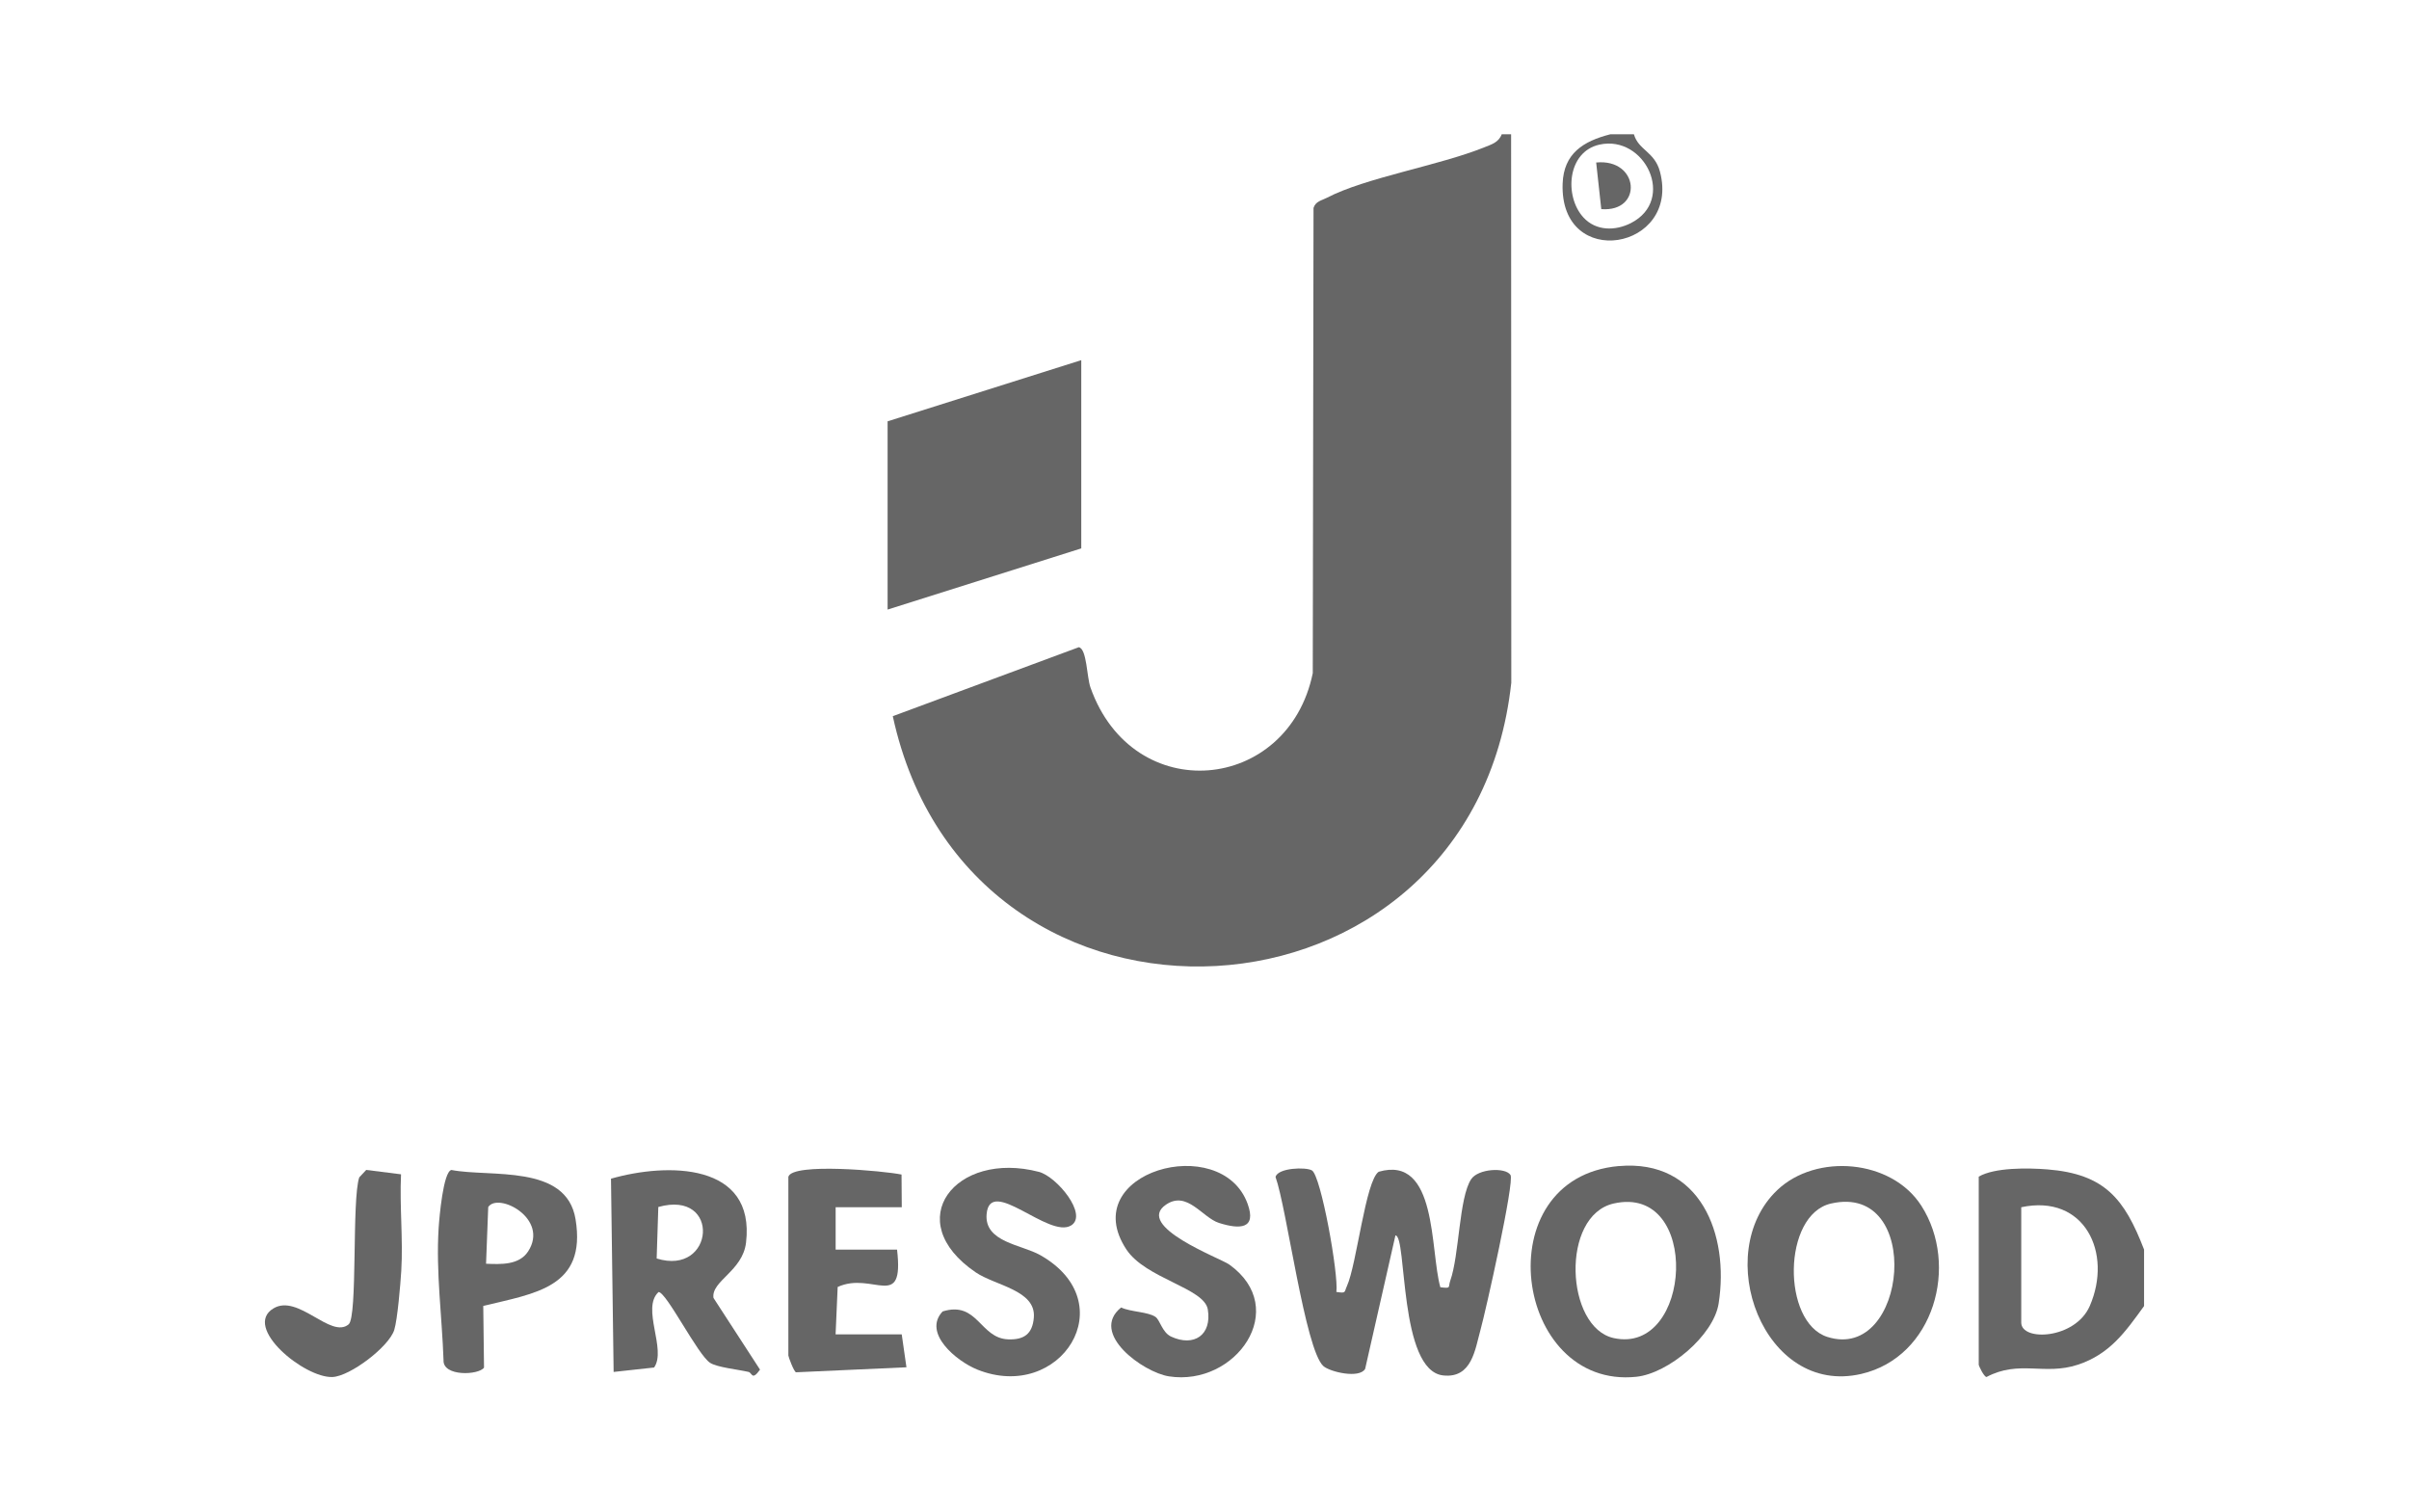 <?xml version="1.0" encoding="UTF-8"?> <svg xmlns="http://www.w3.org/2000/svg" id="Layer_1" width="510" height="320" viewBox="0 0 510 320"><defs><style>.cls-1{fill:#666;}</style></defs><path class="cls-1" d="M453.91,264.53v11.95c-3.96,5.47-7.25,10.19-14.03,12.42-7.07,2.33-12.4-1.08-19.33,2.6-.58-.09-1.64-2.41-1.64-2.57v-39.85c3.37-1.95,10.35-1.86,14.54-1.53,12.16.98,16.31,6.21,20.46,16.97ZM427.91,255.56v24.41c0,4.04,11.42,3.55,14.5-3.49,4.89-11.2-1.06-23.79-14.5-20.92Z"></path><path class="cls-1" d="M345.91,28.42c.95,3.39,4.4,3.67,5.52,7.94,4.36,16.57-21.26,21.06-20.61,2.52.22-6.4,4.37-8.99,10.09-10.45h5ZM335.23,46.04c2.65,2.88,6.72,2.88,10.05,1.18,9.62-4.92,2.94-18.72-6.65-16.61-6.87,1.51-7.5,10.98-3.4,15.43Z"></path><path class="cls-1" d="M277.75,247.77c1.93,1.17,5.67,22.07,5.17,25.72,2.12.32,1.62.1,2.24-1.26,2.07-4.56,3.93-22.31,6.72-24.18,12.48-3.61,10.84,16.65,13.05,24.45,2.4.29,1.6.03,2.1-1.39,1.93-5.4,1.84-17.6,4.43-21.49,1.49-2.24,7.26-2.55,8.32-.89.9,1.41-5.25,28.84-6.34,32.75-1.16,4.16-1.81,10.33-7.88,9.69-9.5-.99-7.65-29.73-10.14-29.64l-6.41,28.25c-1.23,2.11-7.45.65-8.85-.6-3.86-3.49-7.75-33.49-10.12-40.02.47-1.96,6.46-2.15,7.71-1.39Z"></path><path class="cls-1" d="M342.72,246.85c17.29-1.52,23.41,14.53,21.13,29.07-1.07,6.84-10.68,14.82-17.42,15.53-25.9,2.73-32.1-42.11-3.71-44.61ZM341.63,254.77c-11.29,2.55-10.23,26.25.01,28.49,16.64,3.64,18.54-32.68-.01-28.49Z"></path><path class="cls-1" d="M376.26,251.93c8.24-7.84,24.18-6.54,30.49,3.3,8.08,12.59,2.72,32.05-12.72,35.62-20.69,4.79-31.86-25.51-17.77-38.92ZM387.62,254.78c-10.3,2.37-10.4,25.16-.76,28.23,17.03,5.42,20.45-32.75.76-28.23Z"></path><path class="cls-1" d="M129.91,290.44l-.56-40.92c11.91-3.42,30.61-3.45,28.59,13.54-.72,6.04-7.41,8.11-6.89,11.7l9.85,15.18c-1.74,2.43-1.64.66-2.44.48-2.35-.53-6.63-.97-8.11-1.91-2.63-1.67-9.25-14.98-10.93-15-3.72,3.43,1.75,12.12-.94,15.98l-8.57.94ZM139.02,266.41c12.28,3.83,13.7-14.65.35-10.9l-.35,10.9Z"></path><path class="cls-1" d="M244.62,278.77c.96.67,1.44,3.31,3.3,4.17,4.86,2.25,8.67-.33,7.78-5.75-.75-4.55-13.16-6.5-17.25-12.71-10.75-16.35,20.12-25,25.68-9.64,1.93,5.32-1.61,5.46-6.07,4.04-3.52-1.12-6.74-6.92-11.21-3.87-6.72,4.58,11.52,11.34,13.38,12.67,13.07,9.33,1.39,25.89-12.77,23.68-5.42-.85-16.91-9.1-10.11-14.58,1.97.95,5.69.9,7.26,1.99Z"></path><path class="cls-1" d="M226.77,259.41c-4.7,2.92-17.24-10.64-17.9-2.35-.47,5.91,7.38,6.39,11.36,8.64,17.82,10.08,4.3,31.29-13.32,24.23-4.41-1.77-11.65-7.75-7.35-12.31,7.44-2.3,7.88,5.69,13.88,5.91,3.34.12,5.15-1.13,5.43-4.63.47-5.79-8.16-6.74-12.3-9.55-16.07-10.92-4.26-25.87,13.36-21.28,3.8.99,10.48,9.09,6.83,11.35Z"></path><path class="cls-1" d="M166.91,249.09c.93-3,20.25-1.22,23.95-.45l.05,6.92h-14v8.97s13,0,13,0c1.55,13.2-5.14,4.5-12.57,7.91l-.44,10.03h14l1,6.97-23.38,1.06c-.44-.12-1.62-3.28-1.62-3.55v-37.86Z"></path><path class="cls-1" d="M95.54,247.67c8.23,1.61,24.39-1.34,26.31,10.44,2.37,14.46-8.6,15.67-19.54,18.34l.16,13.06c-1.13,1.62-8.71,1.92-8.57-1.55-.32-9.3-1.62-18.6-1.04-27.94.16-2.5.99-11.86,2.67-12.34ZM102.91,267.52c3.08.13,6.98.33,8.89-2.6,4.54-6.97-6.35-12.6-8.44-9.4l-.46,12.01Z"></path><path class="cls-1" d="M84.9,248.6c-.32,6.75.46,13.72.05,20.45-.17,2.8-.8,10.27-1.48,12.47-1.1,3.56-9.34,9.82-13.08,9.98-5.94.25-19.11-10.55-12.49-14.53,5.23-3.14,12.13,6.53,15.91,3.38,1.94-1.62.64-26.47,2.25-31.12l1.47-1.57,7.37.93Z"></path><path class="cls-1" d="M339,44.27l-1.08-9.87c9.14-.89,9.99,10.55,1.08,9.87Z"></path><path class="cls-1" d="M319.91,28.42l.04,116.1c-8.23,75.71-114.71,81.85-130.94,7.09l39.38-14.6c1.72.34,1.68,6.32,2.47,8.53,9.01,25.43,41.85,22.32,47.06-3.04l.16-98.47c.43-1.43,1.73-1.59,2.83-2.16,8.17-4.27,23.71-6.81,33.29-10.67,1.53-.62,3.07-1.03,3.72-2.77h2Z"></path><polygon class="cls-1" points="228.91 76.24 228.91 116.09 187.91 129.04 187.91 89.19 228.91 76.24"></polygon></svg> 
